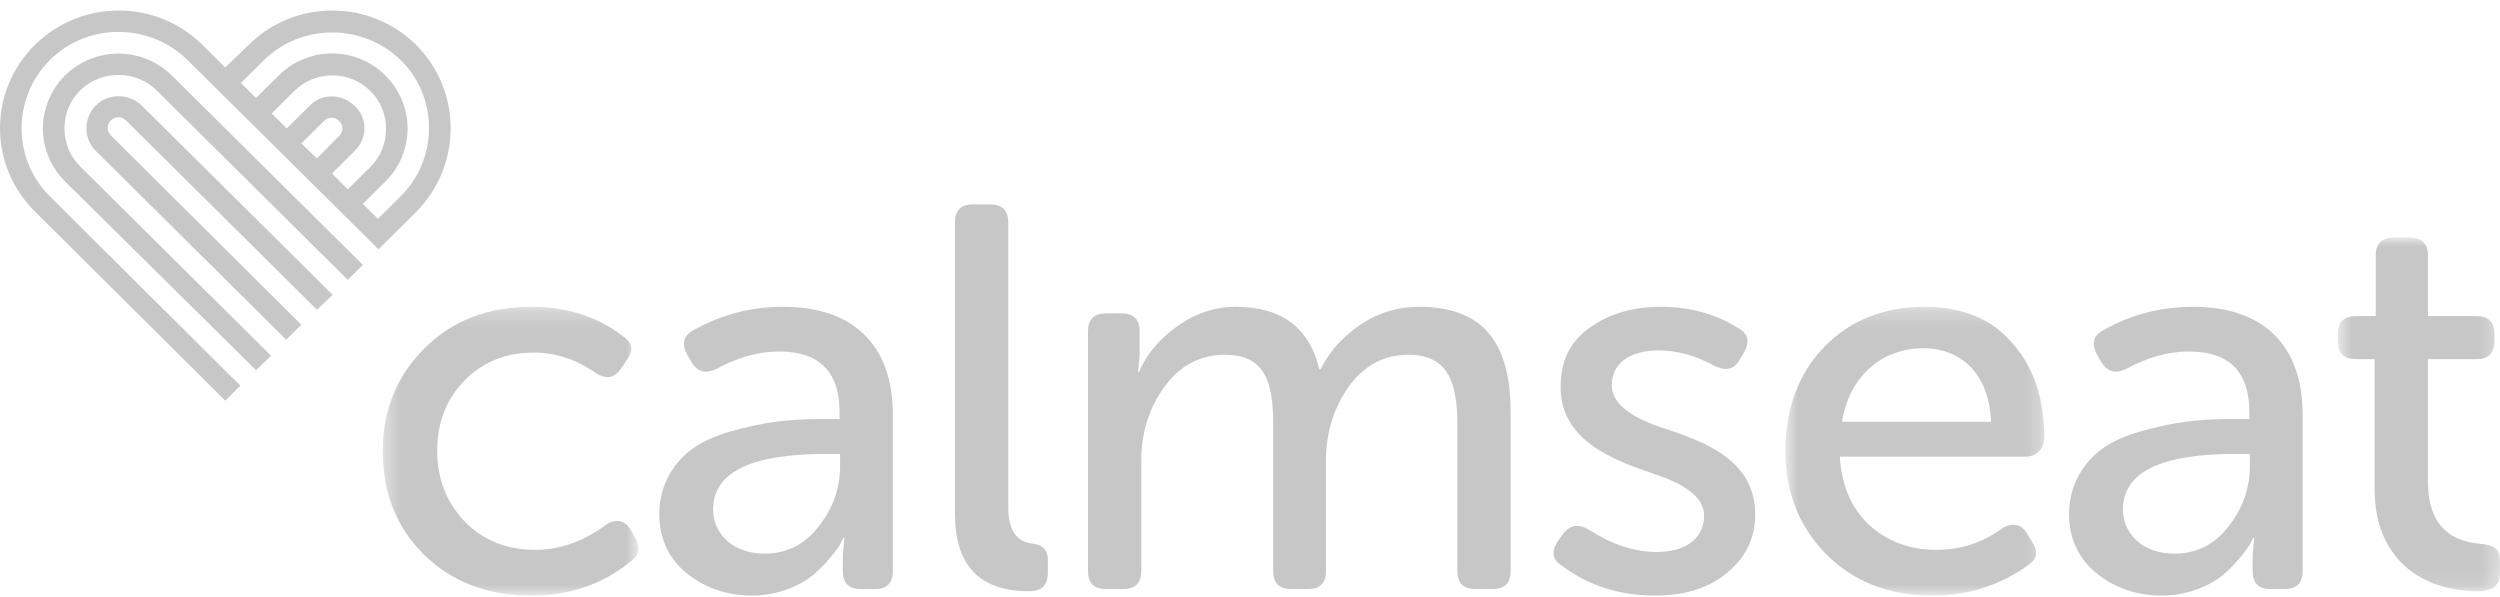 <?xml version="1.0" encoding="UTF-8"?>
<svg width="155px" height="37px" viewBox="0 0 155 37" version="1.1" xmlns="http://www.w3.org/2000/svg" xmlns:xlink="http://www.w3.org/1999/xlink">
    <!-- Generator: Sketch 51.1 (57501) - http://www.bohemiancoding.com/sketch -->
    <title>Page 1</title>
    <desc>Created with Sketch.</desc>
    <defs>
        <polygon id="path-1" points="0.4 18.174 16.246 18.174 16.246 0.27 0.4 0.27 0.4 18.174"></polygon>
        <polygon id="path-3" points="0.698 18.174 16.747 18.174 16.747 0.27 0.698 0.27"></polygon>
        <polygon id="path-5" points="10.665 22.86 10.665 0.935 0.612 0.935 0.612 22.86 10.665 22.86"></polygon>
    </defs>
    <g id="Page-1" stroke="none" stroke-width="1" fill="none" fill-rule="evenodd" opacity="0.25">
        <g id="O-Click-Through" transform="translate(-1000, -1096)">
            <g id="Clients" transform="translate(0, 800)">
                <g id="Page-1" transform="translate(1000, 296)">
                    <g id="Group-3" transform="translate(23.333, 18.753)">
                        <mask id="mask-2" fill="white">
                            <use xlink:href="#path-1"></use>
                        </mask>
                        <g id="Clip-2"></g>
                        <path d="M2.99,2.838 C4.728,1.114 6.91,0.27 9.601,0.27 C11.816,0.27 13.725,0.878 15.291,2.094 C15.633,2.33 15.803,2.567 15.803,2.871 C15.803,3.107 15.701,3.345 15.496,3.614 L15.156,4.121 C14.916,4.458 14.645,4.629 14.338,4.629 C14.133,4.629 13.895,4.559 13.623,4.391 C12.43,3.546 11.134,3.107 9.771,3.107 C8.033,3.107 6.601,3.682 5.476,4.83 C4.353,5.978 3.773,7.432 3.773,9.189 C3.773,10.945 4.353,12.397 5.476,13.58 C6.636,14.761 8.101,15.336 9.839,15.336 C11.373,15.336 12.838,14.829 14.236,13.783 C14.475,13.613 14.713,13.547 14.951,13.547 C15.258,13.547 15.531,13.716 15.77,14.087 L16.041,14.593 C16.178,14.829 16.246,15.067 16.246,15.269 C16.246,15.573 16.076,15.844 15.735,16.08 C14.031,17.466 11.986,18.175 9.601,18.175 C6.91,18.175 4.693,17.33 2.956,15.64 C1.251,13.952 0.4,11.822 0.4,9.222 C0.4,6.689 1.251,4.559 2.99,2.838" id="Fill-1" fill="#231F20" mask="url(#mask-2)"></path>
                    </g>
                    <path d="M47.417,34.326 C48.779,34.326 49.904,33.751 50.757,32.636 C51.642,31.522 52.085,30.271 52.085,28.887 L52.085,28.143 L51.199,28.143 C46.53,28.143 44.214,29.292 44.214,31.588 C44.214,33.075 45.405,34.326 47.417,34.326 M43.43,27.502 C44.145,27.096 45.03,26.792 46.02,26.556 C48.03,26.05 49.427,25.981 51.165,25.981 L52.052,25.981 L52.052,25.543 C52.052,23.043 50.79,21.792 48.303,21.792 C47.008,21.792 45.712,22.164 44.417,22.875 C44.178,22.974 43.975,23.043 43.77,23.043 C43.395,23.043 43.122,22.84 42.883,22.468 L42.612,21.996 C42.475,21.759 42.407,21.521 42.407,21.318 C42.407,20.948 42.612,20.677 42.987,20.476 C44.725,19.496 46.565,19.022 48.575,19.022 C52.902,19.022 55.357,21.388 55.357,25.711 L55.357,35.406 C55.357,36.15 54.982,36.522 54.232,36.522 L53.38,36.522 C52.63,36.522 52.255,36.15 52.255,35.406 L52.255,34.394 L52.357,33.346 L52.29,33.346 L52.085,33.751 C51.915,34.056 51.165,35.035 50.382,35.676 C49.599,36.318 48.167,36.926 46.667,36.926 C45.065,36.926 43.702,36.454 42.577,35.542 C41.452,34.63 40.873,33.379 40.873,31.859 C40.873,29.832 42.032,28.279 43.43,27.502" id="Fill-4" fill="#231F20"></path>
                    <path d="M59.208,13.786 C59.208,13.042 59.583,12.671 60.331,12.671 L61.39,12.671 C62.138,12.671 62.513,13.042 62.513,13.786 L62.513,31.454 C62.513,32.872 63.025,33.615 64.081,33.718 C64.66,33.784 64.966,34.122 64.966,34.697 L64.966,35.507 C64.966,36.285 64.593,36.657 63.808,36.657 C60.741,36.657 59.208,35.069 59.208,31.859 L59.208,13.786 Z" id="Fill-6" fill="#231F20"></path>
                    <path d="M67.455,20.542 C67.455,19.8 67.83,19.428 68.578,19.428 L69.533,19.428 C70.283,19.428 70.658,19.8 70.658,20.542 L70.658,22.062 L70.556,23.042 L70.623,23.042 C71.066,21.996 71.85,21.049 72.975,20.238 C74.1,19.428 75.326,19.022 76.621,19.022 C79.45,19.022 81.188,20.306 81.801,22.908 L81.87,22.908 C82.381,21.86 83.165,20.948 84.29,20.17 C85.415,19.394 86.64,19.022 87.97,19.022 C91.888,19.022 93.66,21.15 93.66,25.576 L93.66,35.407 C93.66,36.15 93.286,36.522 92.536,36.522 L91.48,36.522 C90.73,36.522 90.355,36.15 90.355,35.407 L90.355,26.287 C90.355,23.549 89.673,21.996 87.321,21.996 C85.788,21.996 84.561,22.67 83.608,23.988 C82.686,25.305 82.211,26.825 82.211,28.548 L82.211,35.407 C82.211,36.15 81.836,36.522 81.12,36.522 L80.03,36.522 C79.313,36.522 78.938,36.15 78.938,35.407 L78.938,26.287 C78.938,23.582 78.36,21.996 75.94,21.996 C74.406,21.996 73.145,22.67 72.191,23.988 C71.236,25.305 70.76,26.825 70.76,28.548 L70.76,35.407 C70.76,36.15 70.385,36.522 69.636,36.522 L68.578,36.522 C67.83,36.522 67.455,36.15 67.455,35.407 L67.455,20.542 Z" id="Fill-8" fill="#231F20"></path>
                    <path d="M96.317,34.291 C96.317,34.055 96.418,33.819 96.588,33.549 L96.93,33.075 C97.168,32.771 97.442,32.603 97.748,32.603 C97.987,32.603 98.225,32.67 98.498,32.839 C99.928,33.751 101.327,34.224 102.723,34.224 C104.462,34.224 105.655,33.414 105.655,31.96 C105.655,30.746 104.257,29.934 102.485,29.36 C99.997,28.515 96.725,27.298 96.76,23.954 C96.76,22.401 97.338,21.185 98.533,20.34 C99.725,19.461 101.225,19.022 102.997,19.022 C104.768,19.022 106.37,19.461 107.768,20.34 C108.142,20.542 108.347,20.813 108.347,21.15 C108.347,21.353 108.278,21.591 108.142,21.826 L107.835,22.333 C107.63,22.705 107.358,22.873 106.983,22.873 C106.813,22.873 106.575,22.805 106.335,22.705 C105.177,22.062 104.018,21.725 102.827,21.725 C101.087,21.725 99.928,22.501 99.928,23.888 C99.928,25.104 101.327,25.948 103.065,26.521 C105.62,27.367 108.823,28.482 108.823,31.894 C108.823,33.346 108.243,34.562 107.085,35.507 C105.96,36.454 104.462,36.926 102.622,36.926 C100.407,36.926 98.498,36.318 96.828,35.069 C96.488,34.866 96.317,34.595 96.317,34.291" id="Fill-10" fill="#231F20"></path>
                    <g id="Group-14" transform="translate(110, 18.753)">
                        <mask id="mask-4" fill="white">
                            <use xlink:href="#path-3"></use>
                        </mask>
                        <g id="Clip-13"></g>
                        <path d="M13.443,7.397 C13.341,4.458 11.602,2.837 9.251,2.837 C6.696,2.837 4.651,4.56 4.207,7.397 L13.443,7.397 Z M3.118,2.736 C4.753,1.081 6.832,0.27 9.319,0.27 C11.671,0.27 13.477,1.013 14.773,2.533 C16.101,4.02 16.747,5.978 16.747,8.41 C16.747,9.053 16.271,9.56 15.589,9.56 L4.071,9.56 C4.174,11.351 4.787,12.77 5.912,13.816 C7.036,14.83 8.432,15.336 10.036,15.336 C11.569,15.336 12.931,14.896 14.159,13.984 C14.398,13.851 14.636,13.783 14.839,13.783 C15.214,13.783 15.488,13.984 15.693,14.356 L15.999,14.863 C16.169,15.1 16.238,15.336 16.238,15.539 C16.238,15.843 16.032,16.114 15.659,16.35 C13.919,17.566 11.977,18.174 9.831,18.174 C7.138,18.174 4.957,17.33 3.254,15.64 C1.549,13.918 0.698,11.789 0.698,9.223 C0.698,6.553 1.516,4.392 3.118,2.736 L3.118,2.736 Z" id="Fill-12" fill="#231F20" mask="url(#mask-4)"></path>
                    </g>
                    <path d="M134.825,34.326 C136.186,34.326 137.311,33.751 138.165,32.636 C139.05,31.522 139.493,30.271 139.493,28.887 L139.493,28.143 L138.607,28.143 C133.938,28.143 131.621,29.292 131.621,31.588 C131.621,33.075 132.813,34.326 134.825,34.326 M130.838,27.502 C131.553,27.096 132.438,26.792 133.428,26.556 C135.438,26.05 136.835,25.981 138.573,25.981 L139.46,25.981 L139.46,25.543 C139.46,23.043 138.198,21.792 135.712,21.792 C134.417,21.792 133.12,22.164 131.825,22.875 C131.587,22.974 131.383,23.043 131.178,23.043 C130.803,23.043 130.53,22.84 130.292,22.468 L130.02,21.996 C129.883,21.759 129.815,21.521 129.815,21.318 C129.815,20.948 130.02,20.677 130.395,20.476 C132.133,19.496 133.973,19.022 135.983,19.022 C140.31,19.022 142.765,21.388 142.765,25.711 L142.765,35.406 C142.765,36.15 142.39,36.522 141.64,36.522 L140.788,36.522 C140.038,36.522 139.663,36.15 139.663,35.406 L139.663,34.394 L139.765,33.346 L139.698,33.346 L139.493,33.751 C139.323,34.056 138.573,35.035 137.79,35.676 C137.006,36.318 135.575,36.926 134.075,36.926 C132.473,36.926 131.11,36.454 129.985,35.542 C128.86,34.63 128.281,33.379 128.281,31.859 C128.281,29.832 129.44,28.279 130.838,27.502" id="Fill-15" fill="#231F20"></path>
                    <g id="Group-19" transform="translate(144.333, 13.796)">
                        <mask id="mask-6" fill="white">
                            <use xlink:href="#path-5"></use>
                        </mask>
                        <g id="Clip-18"></g>
                        <path d="M2.895,8.469 L1.704,8.469 C0.987,8.469 0.612,8.098 0.612,7.354 L0.612,6.916 C0.612,6.173 0.987,5.801 1.737,5.801 L2.964,5.801 L2.964,2.051 C2.964,1.307 3.339,0.935 4.087,0.935 L5.077,0.935 C5.827,0.935 6.2,1.307 6.2,2.051 L6.2,5.801 L9.2,5.801 C9.95,5.801 10.324,6.173 10.324,6.916 L10.324,7.354 C10.324,8.098 9.95,8.469 9.234,8.469 L6.2,8.469 L6.2,16.071 C6.2,18.47 7.29,19.752 9.472,19.921 C10.392,20.023 10.665,20.259 10.665,21.036 L10.665,21.745 C10.665,22.488 10.222,22.86 9.302,22.86 C5.622,22.86 2.895,20.664 2.895,16.577 L2.895,8.469 Z" id="Fill-17" fill="#231F20" mask="url(#mask-6)"></path>
                    </g>
                    <path d="M15.873,22.952 L4.031,11.247 C3.161,10.384 2.659,9.191 2.659,7.964 C2.659,6.738 3.161,5.543 4.031,4.681 C4.901,3.818 6.104,3.321 7.343,3.321 C8.581,3.321 9.784,3.818 10.654,4.681 L22.496,16.42 L21.559,17.348 L9.717,5.609 C9.082,4.98 8.246,4.648 7.343,4.648 C6.439,4.648 5.603,4.98 4.968,5.609 C4.332,6.239 3.998,7.068 3.998,7.964 C3.998,8.859 4.332,9.689 4.968,10.318 L16.809,22.057 L15.873,22.952 Z" id="Fill-20" fill="#231F20"></path>
                    <path d="M17.746,21.062 L5.937,9.356 C5.167,8.593 5.167,7.334 5.937,6.538 C6.707,5.775 7.977,5.775 8.781,6.538 L20.622,18.277 L19.652,19.205 L7.811,7.466 C7.542,7.202 7.142,7.202 6.874,7.466 C6.606,7.732 6.606,8.129 6.874,8.395 L18.682,20.134 L17.746,21.062 Z" id="Fill-22" fill="#231F20"></path>
                    <g id="Group-26" transform="translate(0, 0.579)" fill="#231F20">
                        <path d="M24.837,11.597 L23.432,12.989 L22.496,12.061 L23.901,10.668 C24.771,9.806 25.272,8.613 25.272,7.385 C25.272,6.158 24.771,4.998 23.901,4.102 C22.061,2.278 19.117,2.278 17.277,4.102 L15.872,5.495 L14.936,4.567 L16.341,3.174 C18.682,0.853 22.496,0.853 24.871,3.174 C27.179,5.462 27.179,9.275 24.837,11.597 L24.837,11.597 Z M20.589,10.171 L21.994,8.778 C22.362,8.413 22.596,7.916 22.596,7.385 C22.596,6.855 22.396,6.358 21.994,5.992 C21.592,5.627 21.124,5.396 20.589,5.396 C20.054,5.396 19.552,5.594 19.184,5.992 L17.779,7.385 L16.842,6.457 L18.247,5.064 C19.552,3.77 21.659,3.77 22.964,5.064 C23.599,5.693 23.934,6.523 23.934,7.418 C23.934,8.314 23.599,9.143 22.964,9.773 L21.559,11.165 L20.589,10.171 Z M18.682,8.314 L20.087,6.921 C20.356,6.655 20.789,6.655 21.024,6.921 C21.157,7.053 21.224,7.22 21.224,7.385 C21.224,7.55 21.157,7.717 21.024,7.849 L19.652,9.242 L18.682,8.314 Z M25.807,2.212 C22.931,-0.639 18.281,-0.639 15.404,2.212 L13.966,3.605 L12.561,2.212 C9.684,-0.639 5.034,-0.639 2.157,2.212 C-0.719,5.064 -0.719,9.673 2.157,12.525 L13.966,24.264 L14.902,23.335 L3.094,11.597 C0.752,9.275 0.752,5.495 3.094,3.141 C5.436,0.819 9.249,0.819 11.624,3.141 L23.466,14.879 L23.934,14.415 L24.402,13.951 L25.807,12.558 C28.651,9.673 28.651,5.064 25.807,2.212 L25.807,2.212 Z" id="Fill-24"></path>
                    </g>
                </g>
            </g>
        </g>
    </g>
</svg>